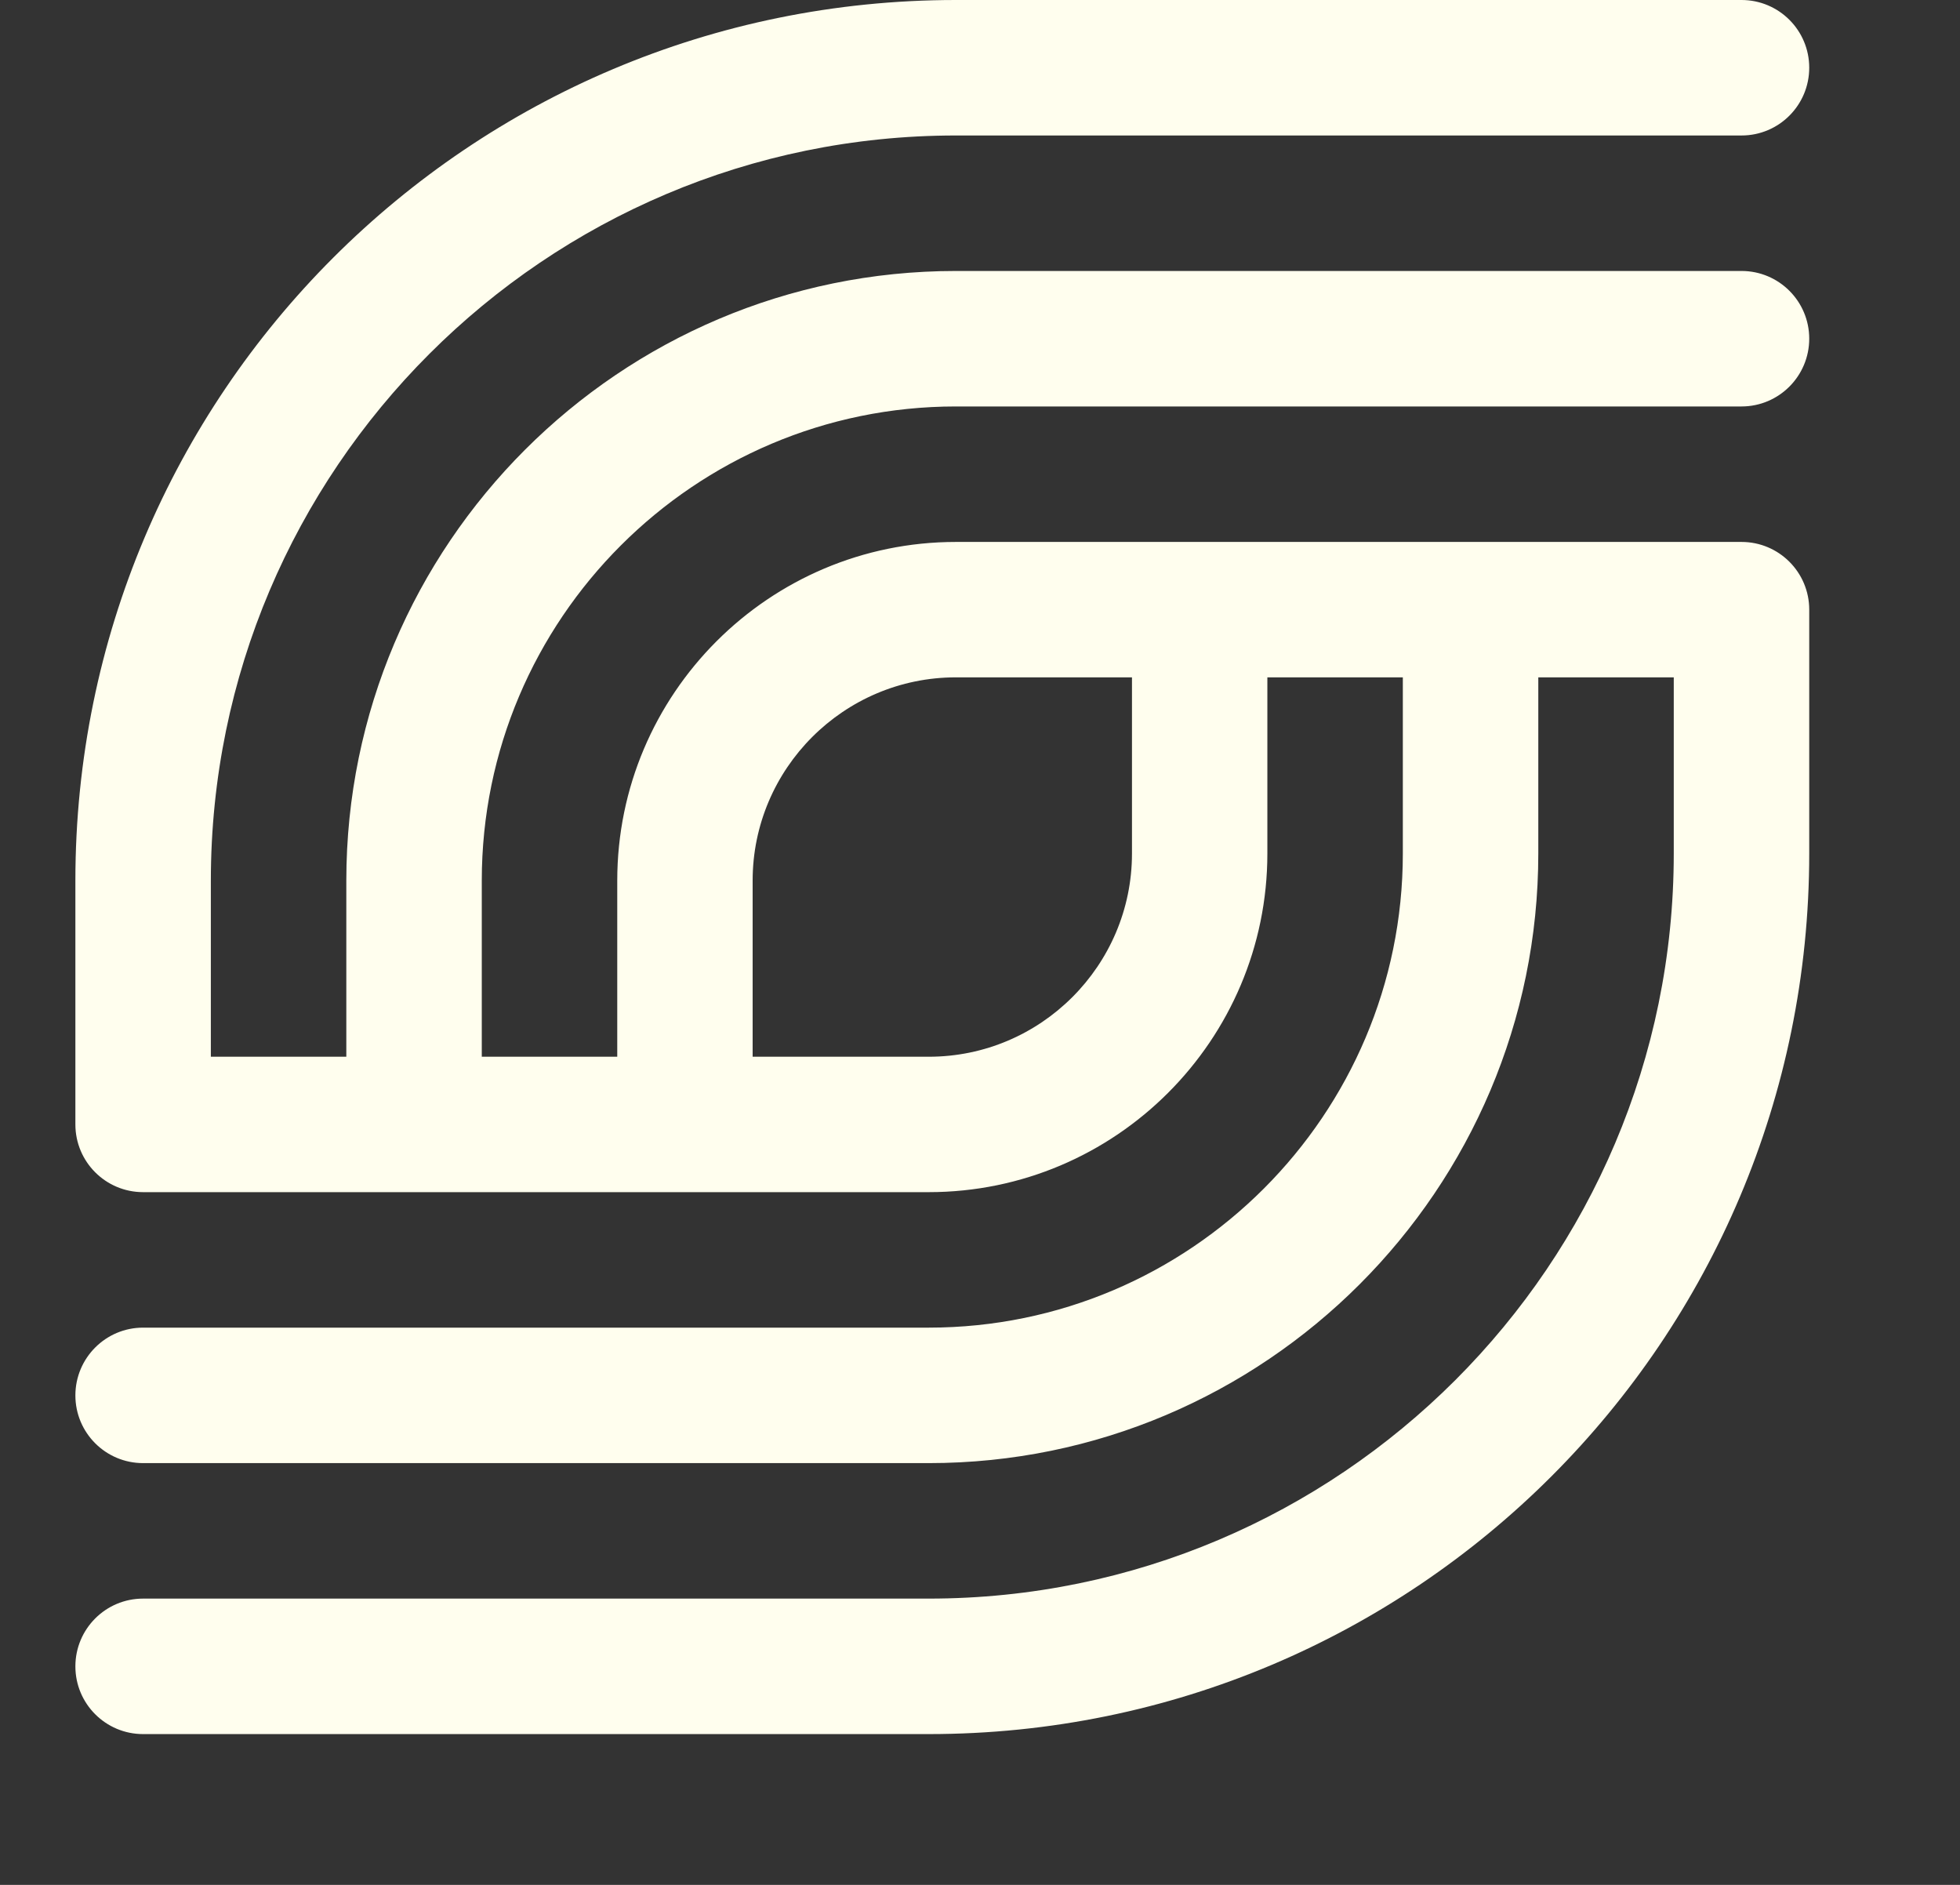 <svg width="26" height="25" viewBox="0 0 26 25" fill="none" xmlns="http://www.w3.org/2000/svg">
<rect x="0" y="0" width="26" height="25" fill="#333333" stroke="none"/>
<path d="M12.68 5.391H23.102C23.598 5.391 24 4.988 24 4.492C24 3.996 23.598 3.594 23.102 3.594H12.68C8.221 3.594 4.594 7.221 4.594 11.68V14.016H2.797V11.68C2.797 6.23 7.23 1.797 12.68 1.797H23.102C23.598 1.797 24 1.395 24 0.898C24 0.402 23.598 0 23.102 0H12.68C6.225 0 1 5.224 1 11.68V14.914C1 15.41 1.402 15.812 1.898 15.812H12.32C14.797 15.812 16.812 13.797 16.812 11.32V8.984H18.609V11.32C18.609 14.788 15.788 17.609 12.32 17.609H1.898C1.402 17.609 1 18.012 1 18.508C1 19.004 1.402 19.406 1.898 19.406H12.32C16.779 19.406 20.406 15.779 20.406 11.32V8.984H22.203V11.32C22.203 16.77 17.77 21.203 12.32 21.203H1.898C1.402 21.203 1 21.605 1 22.102C1 22.598 1.402 23 1.898 23H12.32C18.775 23 24 17.776 24 11.32V8.086C24 7.59 23.598 7.188 23.102 7.188C22.241 7.188 13.067 7.188 12.68 7.188C10.203 7.188 8.188 9.203 8.188 11.68V14.016H6.391V11.68C6.391 8.212 9.212 5.391 12.68 5.391ZM9.984 11.68C9.984 10.194 11.194 8.984 12.68 8.984H15.016V11.32C15.016 12.806 13.806 14.016 12.32 14.016H9.984V11.68Z" fill="#FFFEEE"/>
</svg>
